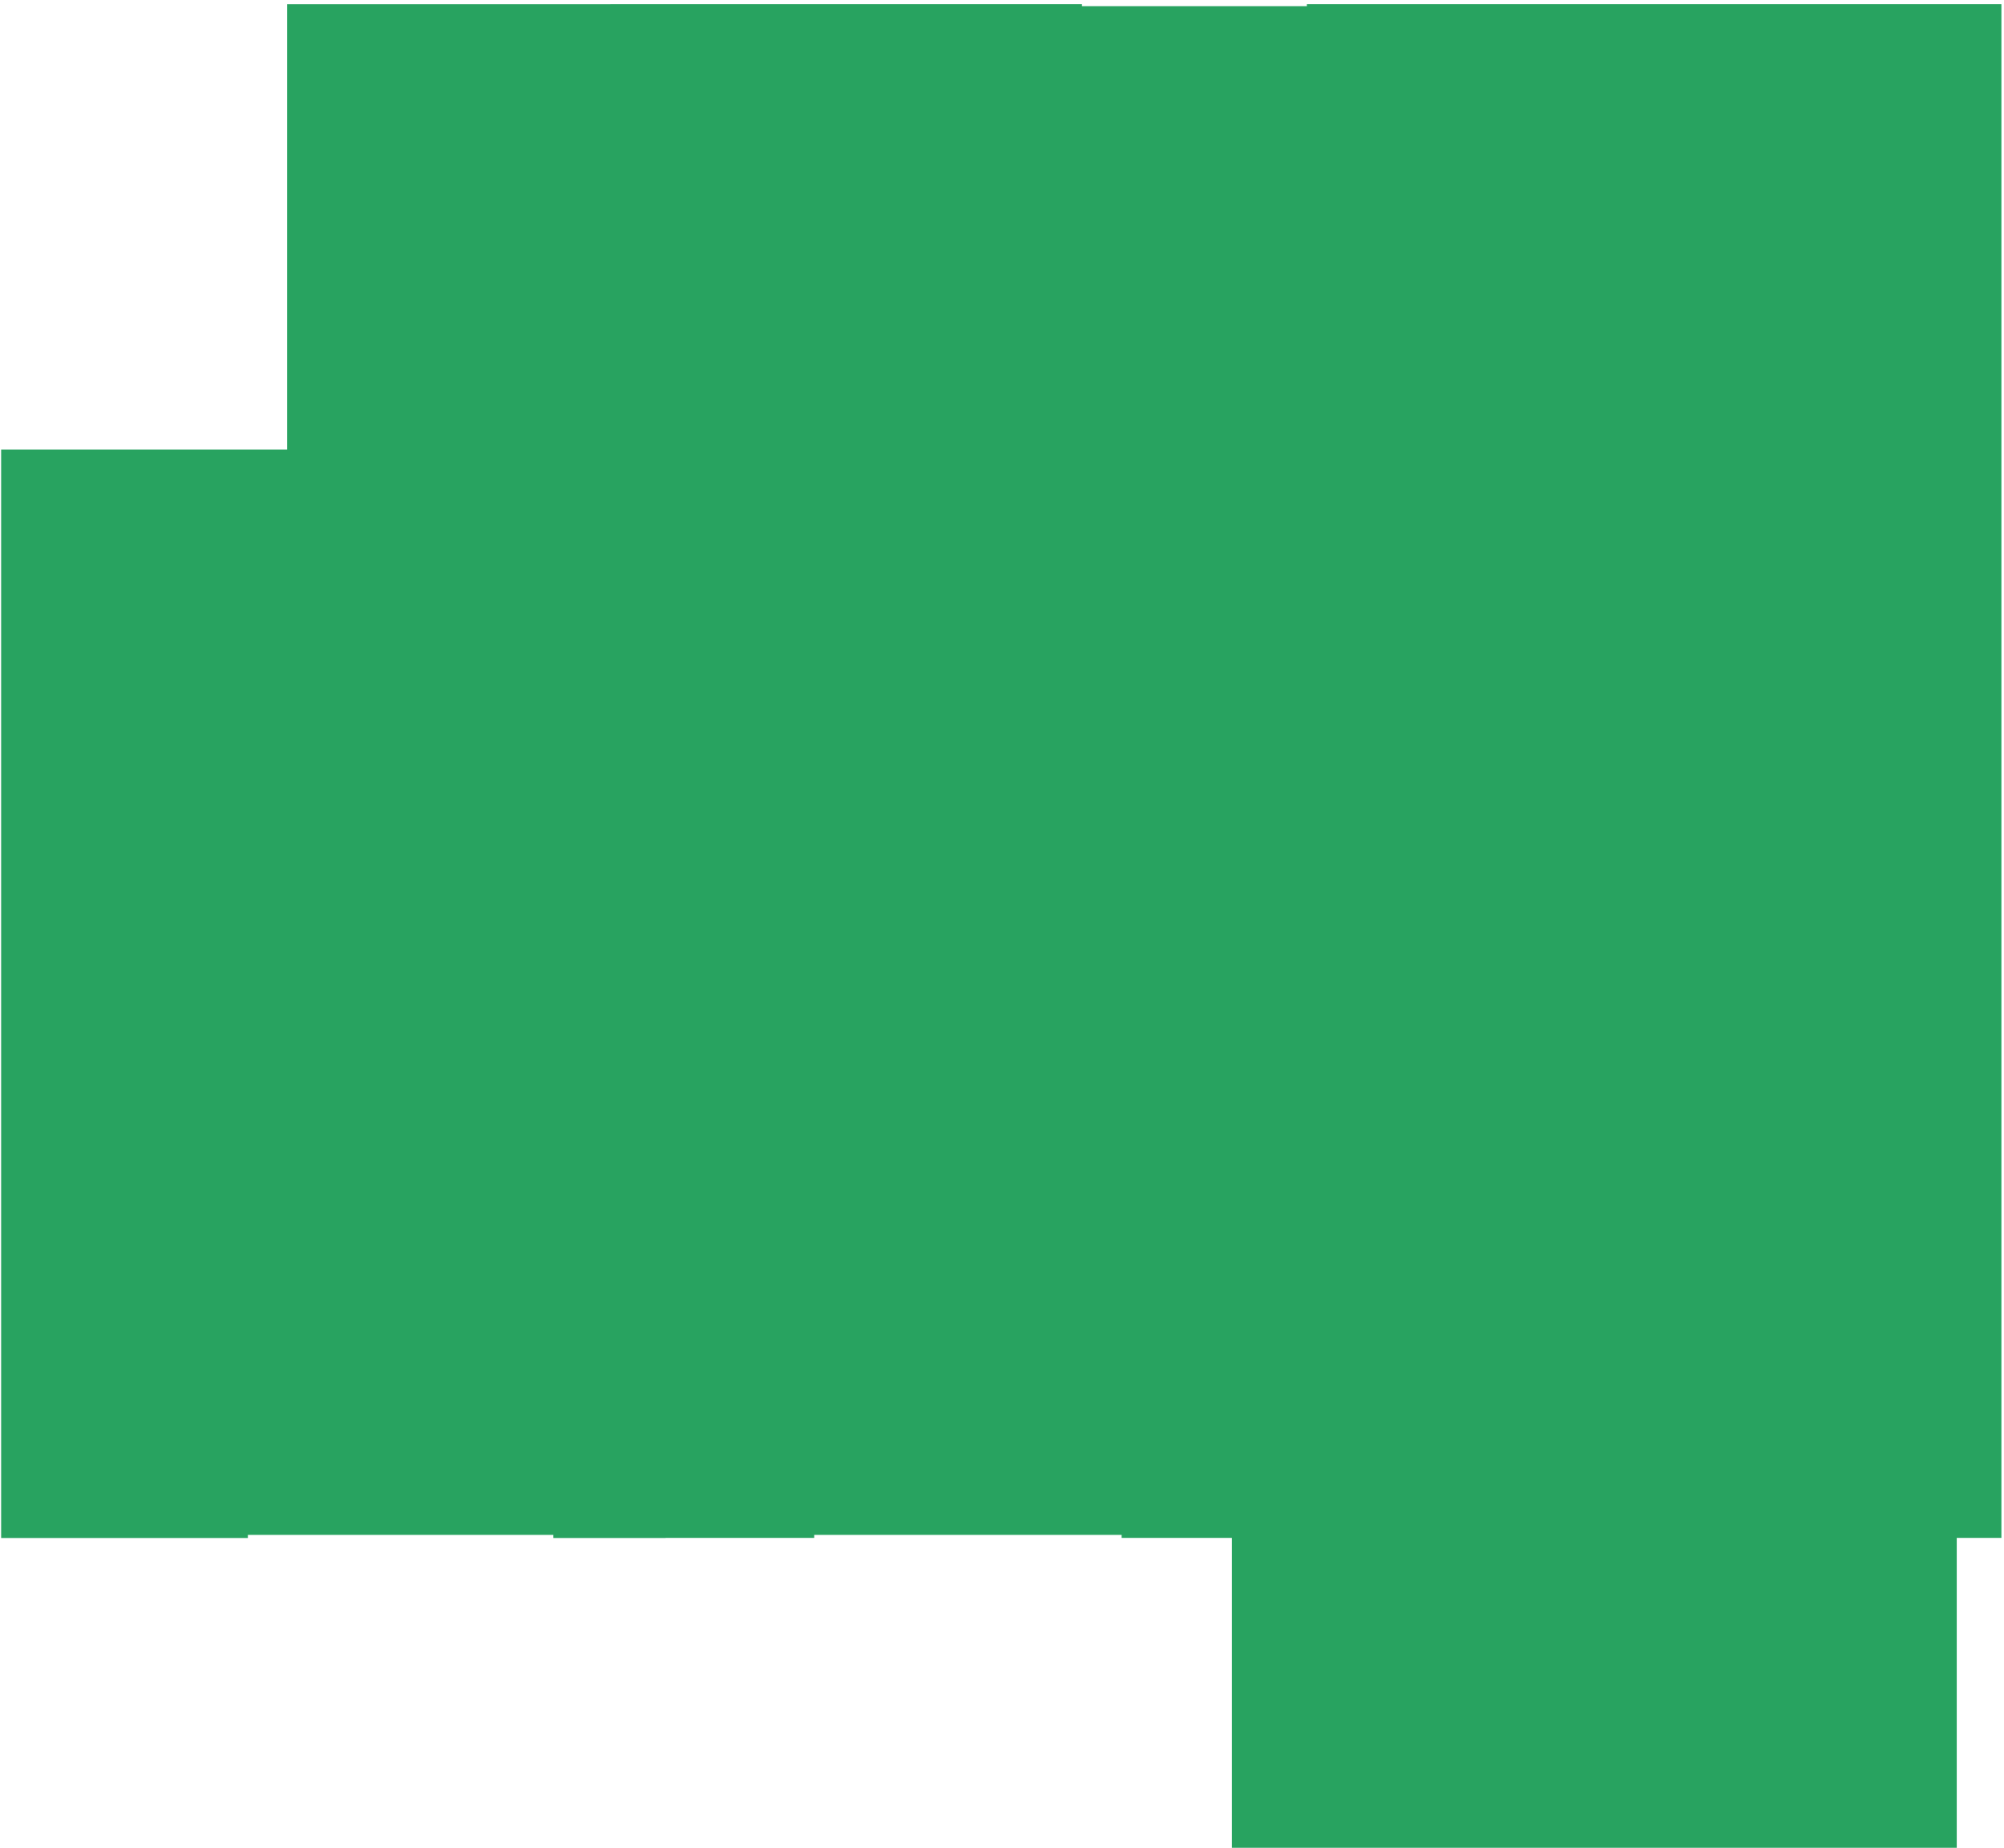 <?xml version="1.0" encoding="UTF-8"?> <svg xmlns="http://www.w3.org/2000/svg" width="333" height="307" viewBox="0 0 333 307" fill="none"> <path fill-rule="evenodd" clip-rule="evenodd" d="M101.438 0.68H111.658H179.788V1.03H217.158V0.68H332.568V3.14V9.8V68.48V83.5V236.14V244.54V251V255.5H325.148V302.64V306.99H204.708V255.5H188.408H186.378V255.01H135.298V255.5H133.538H110.608V255.52H94.168H91.948V255.01H46.599H41.188V255.52H39.269H0.188V251.01V239.13V236.15V83.8V74.68H9.318H47.708V0.69H56.828H101.438V0.68Z" fill="#28A360"></path> </svg> 